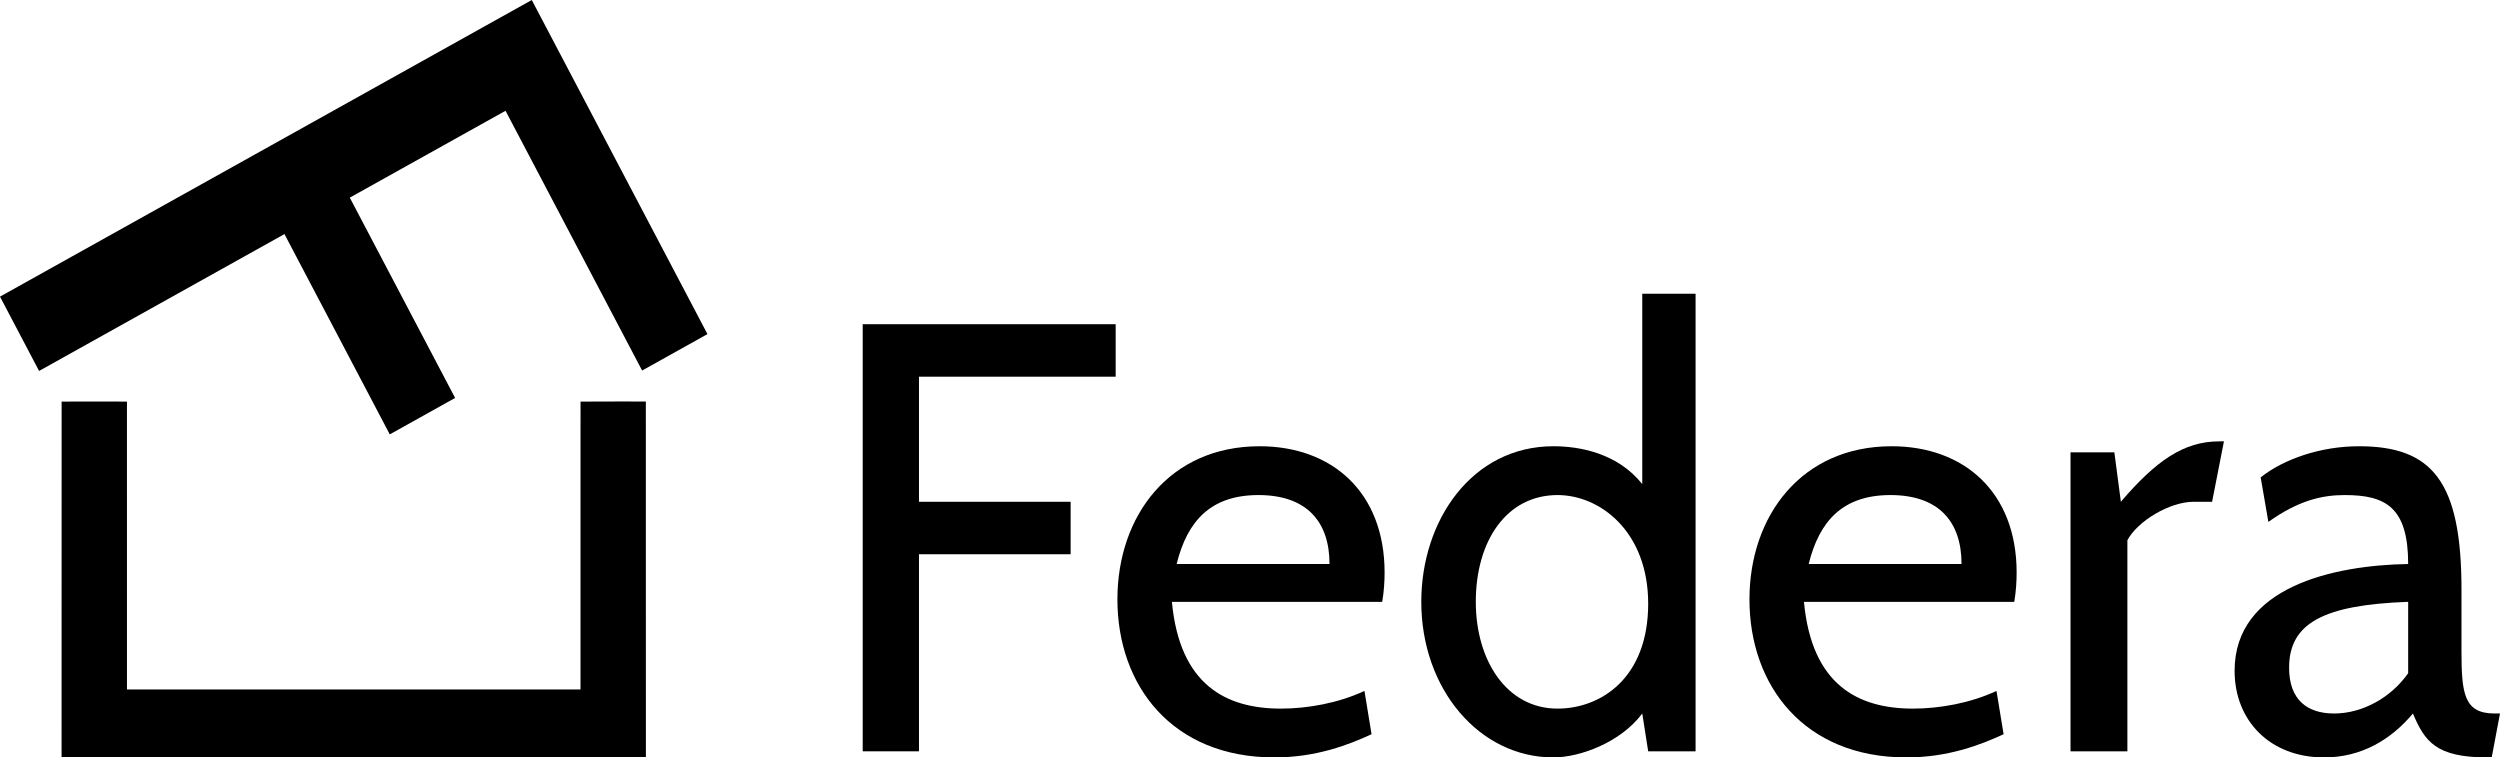<svg width="977" height="296" viewBox="0 0 977 296" fill="none" xmlns="http://www.w3.org/2000/svg">
<path d="M359.137 147.209V196.091H418.404V216.6H359.137V293.615H337.143V126.702H436.001V147.209H359.137Z" fill="black"/>
<path d="M459.838 220.415H519.569C519.569 203.959 510.769 193.47 491.785 193.47C473.265 193.47 464.004 203.484 459.838 220.415ZM457.986 235.198C460.996 267.622 479.055 276.925 500.585 276.925C511.002 276.925 523.04 274.78 533.227 270.011L536.004 286.939C527.209 290.993 514.474 296 498.038 296C457.986 296 436.685 267.864 436.685 234.242C436.685 201.575 457.059 174.393 492.249 174.393C520.494 174.393 541.099 192.275 541.099 223.753C541.099 227.089 540.868 231.144 540.173 235.198H457.986Z" fill="black"/>
<path d="M576.741 235.198C576.741 258.088 588.779 276.925 608.69 276.925C625.359 276.925 644.11 265.24 644.11 235.909C644.11 207.777 625.359 193.47 608.69 193.47C588.779 193.47 576.741 211.352 576.741 235.198ZM644.11 293.615L641.795 278.834C633.231 290.28 617.257 296 607.068 296C578.128 296 555.441 269.294 555.441 235.198C555.441 203.245 575.353 174.393 607.068 174.393C617.257 174.393 632.072 177.014 641.795 189.175V114.78H662.632V293.615H644.11Z" fill="black"/>
<path d="M706.84 220.415H766.569C766.569 203.959 757.772 193.47 738.788 193.47C720.268 193.47 711.007 203.484 706.84 220.415ZM704.987 235.198C707.997 267.622 726.055 276.925 747.585 276.925C758.003 276.925 770.043 274.78 780.228 270.011L783.007 286.939C774.21 290.993 761.477 296 745.039 296C704.987 296 683.688 267.864 683.688 234.242C683.688 201.575 704.059 174.393 739.252 174.393C767.497 174.393 788.099 192.275 788.099 223.753C788.099 227.089 787.87 231.144 787.176 235.198H704.987Z" fill="black"/>
<path d="M864.488 196.091H857.311C847.819 196.091 835.317 203.72 831.382 211.113V293.615H809.157V176.777H826.287L828.836 196.091C842.494 180.113 853.376 172.484 867.265 172.484H869.119L864.488 196.091Z" fill="black"/>
<path d="M941.112 235.198C908.01 236.389 894.582 243.541 894.582 260.951C894.582 273.587 901.757 278.834 912.175 278.834C923.287 278.834 934.402 272.629 941.112 263.095V235.198ZM973.759 296H972.136C951.994 296 947.598 289.799 942.966 278.834C934.402 289.086 922.825 296 908.239 296C887.173 296 873.281 281.693 873.281 262.142C873.281 229.237 912.175 220.888 941.112 220.415C941.112 198.236 932.315 193.47 916.341 193.47C907.775 193.47 898.516 195.375 886.478 203.959L883.47 186.552C892.496 179.4 906.851 174.393 921.898 174.393C950.606 174.393 961.95 188.222 961.95 230.428V254.272C961.95 270.965 962.877 278.834 974.913 278.834H977L973.759 296Z" fill="black"/>
<path d="M252.413 296L252.392 156.907L240.646 156.905L226.877 156.945L226.869 166.94C226.856 185.095 226.86 203.25 226.86 221.405C226.864 237.424 226.864 253.437 226.86 269.455L49.621 269.446L49.611 156.945L39.903 156.907C37.867 156.899 35.826 156.899 33.789 156.907L24.083 156.945L24.061 295.943" fill="black"/>
<path d="M197.56 43.29L136.699 77.237L177.86 155.514L152.325 169.759L111.165 91.48L15.275 144.969L0 115.922L207.817 0L276.473 130.565L250.941 144.806L197.56 43.29Z" fill="black"/>
</svg>
